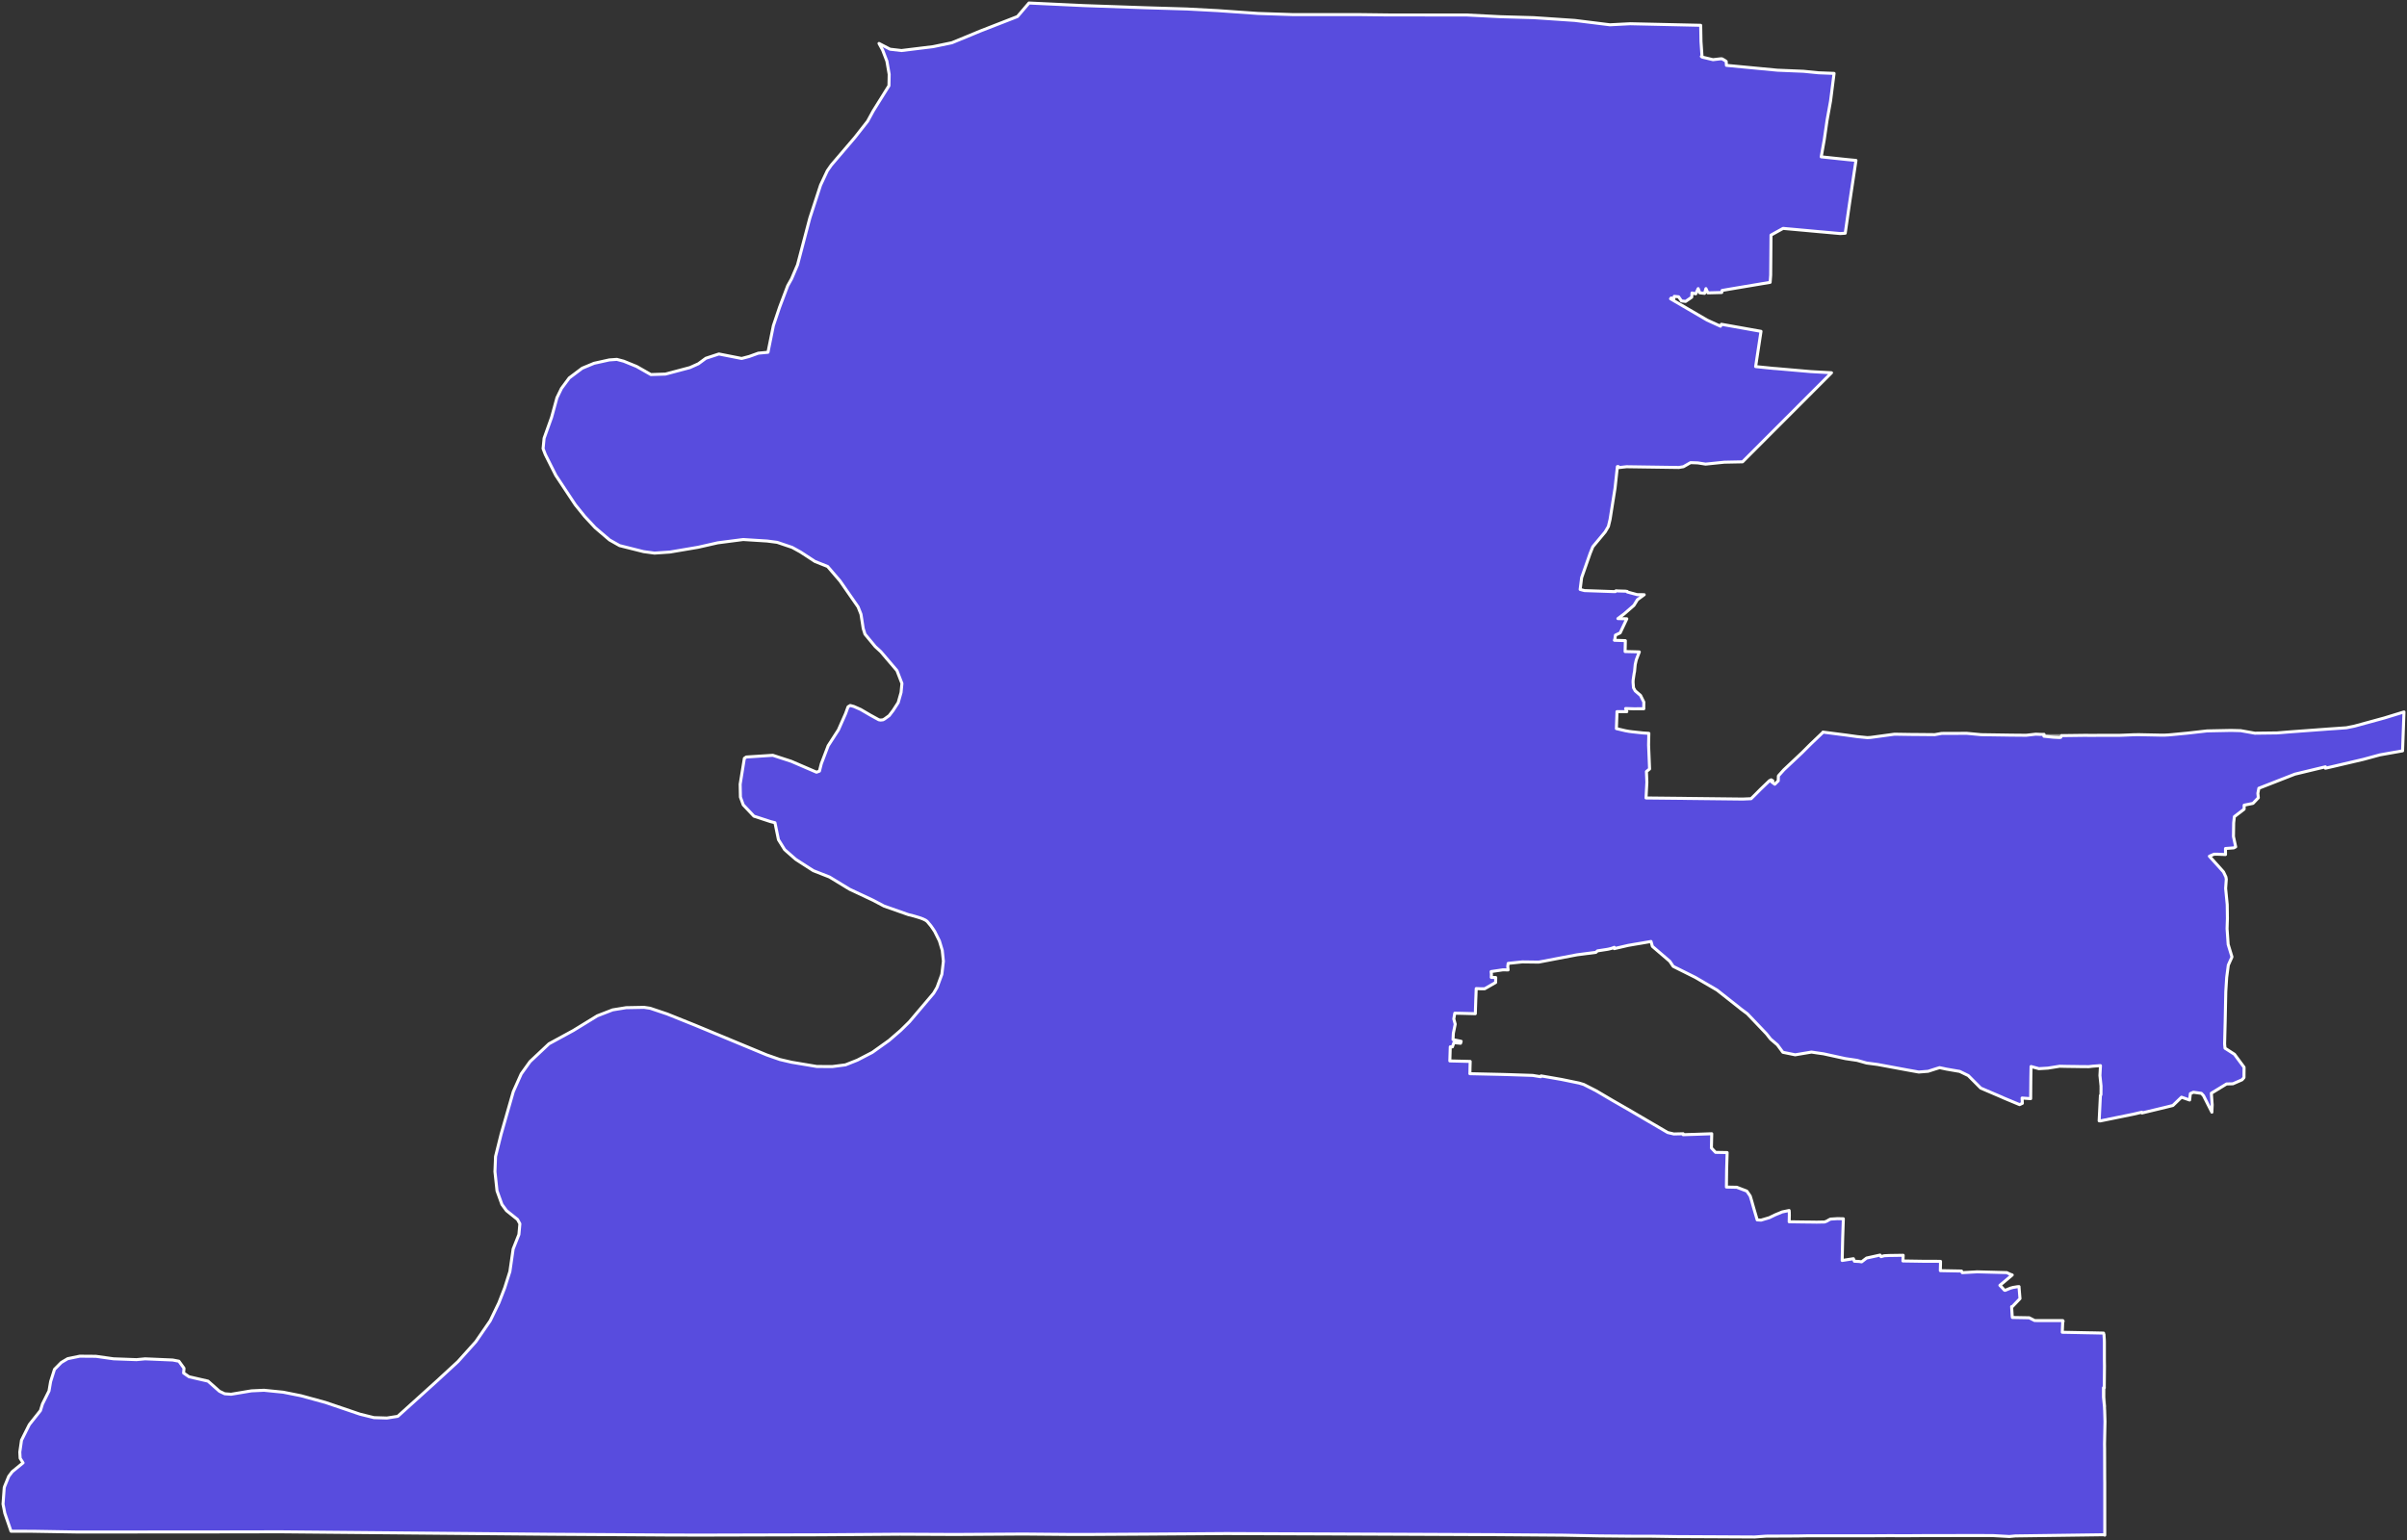 <?xml version="1.0" encoding="UTF-8" standalone="no"?>
<svg
   version="1.2"
   width="800"
   height="512"
   viewBox="0 0 800 512"
   stroke-linecap="round"
   stroke-linejoin="round"
   id="svg54976"
   sodipodi:docname="tn 9th.svg"
   inkscape:version="1.2.2 (732a01da63, 2022-12-09)"
   xmlns:inkscape="http://www.inkscape.org/namespaces/inkscape"
   xmlns:sodipodi="http://sodipodi.sourceforge.net/DTD/sodipodi-0.dtd"
   xmlns="http://www.w3.org/2000/svg"
   xmlns:svg="http://www.w3.org/2000/svg">
  <rect x="0" y="0" width="800" height="512" fill="#333333" stroke="none"/>
  <defs
     id="defs54980" />
  <sodipodi:namedview
     id="namedview54978"
     pagecolor="#ffffff"
     bordercolor="#000000"
     borderopacity="0.25"
     inkscape:showpageshadow="2"
     inkscape:pageopacity="0.0"
     inkscape:pagecheckerboard="0"
     inkscape:deskcolor="#d1d1d1"
     showgrid="false"
     inkscape:zoom="1.4746094"
     inkscape:cx="383.49139"
     inkscape:cy="256"
     inkscape:window-width="1920"
     inkscape:window-height="1013"
     inkscape:window-x="-9"
     inkscape:window-y="-9"
     inkscape:window-maximized="1"
     inkscape:current-layer="svg54976" />
  <g
     id="district-shapes (47)"
     style="stroke:#ffffff;stroke-opacity:1">
    <path
       d="M 685.22 244.57 685.11 244.77 685.09 244.8 685.05 244.87 685.03 244.91 684.91 245.14 684.84 245.15 684.72 245.16 684.68 245.17 684.66 245.18 684.62 245.19 684.47 245.19 683.91 245.17 682.73 245.11 682.28 245.08 679.32 244.77 679.33 244.6 683.22 244.6 683.73 244.6 685.22 244.57 Z M 699.38 461.4 699.35 464.53 699.45 467 699.44 467.58 699.12 464.53 699.12 461.37 699.38 461.4 Z"
       fill-rule="evenodd"
       opacity="0.5"
       id="path54971"
       style="stroke:#ffffff;stroke-opacity:1" />
    <path
       d="M 679.33 244.6 679.32 244.77 682.28 245.08 682.73 245.11 683.91 245.17 684.47 245.19 684.62 245.19 684.66 245.18 684.68 245.17 684.72 245.16 684.84 245.15 684.91 245.14 685.03 244.91 685.05 244.87 685.09 244.8 685.11 244.77 685.22 244.57 693.88 244.46 693.88 244.5 698.29 244.47 698.48 244.47 700.89 244.47 704.76 244.46 706.06 244.41 709.43 244.27 711.14 244.26 711.95 244.28 716.47 244.37 717.82 244.4 718.07 244.41 719.32 244.41 720.72 244.34 721.85 244.24 721.98 244.23 723.19 244.11 723.35 244.1 723.63 244.07 724.95 243.94 725.18 243.92 725.39 243.9 726.89 243.76 733.58 243 741.48 242.84 742.76 242.87 744.72 242.92 749.43 243.76 756.83 243.67 760.99 243.33 774.09 242.36 776.17 242.22 779.85 241.96 782.55 241.41 792.41 238.72 799 236.7 798.53 249.63 791 250.97 785.52 252.46 774.77 254.98 772.88 255.41 772.88 254.94 762.74 257.38 750.76 262.07 750.43 263.75 750.59 265.23 748.81 267.1 745.88 267.69 745.87 269.02 742.62 271.51 742.39 273.58 742.32 278.1 743.06 281.55 742.42 281.89 739.67 282.1 739.68 284.11 737.09 284 735.89 283.99 734.32 284.67 735.01 285.43 736.38 286.95 737.22 287.87 738.94 289.8 739.02 289.9 739.81 291.57 739.94 292.33 739.72 295.38 740.25 300.76 740.3 304.52 740.31 305.33 740.2 308.79 740.56 313.99 741.83 318.15 740.61 320.87 740.07 324.96 739.77 329.69 739.57 339.53 739.51 341.81 739.39 346.52 739.38 347.11 739.51 348.49 742.66 350.52 745.85 354.83 745.82 358.26 745.17 359 742.13 360.33 740.02 360.38 734.97 363.46 735.25 367.31 735.15 369.77 732.37 364.28 731.66 363.5 729 363.13 728 363.58 727.75 365.72 725.05 364.78 722.19 367.54 719.93 368.1 711.91 370.03 711.88 369.77 709.01 370.44 698.07 372.67 697.68 372.63 698.1 364.18 698.23 364.04 698.27 364 698.27 363.97 698.29 363.65 698.29 362.96 698.31 361.89 698.31 361.83 698.3 361.79 698.3 361.62 698.3 361.34 698.31 361.12 697.94 357.56 698.12 354.29 697.88 354.3 695.43 354.49 694.23 354.63 690.79 354.6 689.83 354.58 687.37 354.55 686.28 354.53 684.57 354.49 680.65 355.12 677.66 355.3 675.05 354.58 674.98 358.25 674.92 365.27 672.07 365.06 672.16 366.82 671.23 367.25 665.96 365.05 665.25 364.72 658.33 361.76 654.18 357.59 651.34 356.21 647.1 355.48 646.88 355.44 644.65 354.96 643.1 355.44 640.85 356.17 637.73 356.42 634.05 355.76 624.03 353.9 620.38 353.42 617.22 352.53 613.36 351.96 606.06 350.36 604.43 350.13 602.07 349.78 596.66 350.69 592.56 349.85 590.74 347.38 588.48 345.45 587.08 343.68 580.75 337.04 578.46 335.33 578.29 335.17 570.67 329.16 563.47 324.96 556.11 321.29 554.98 319.6 549.19 314.63 548.74 313.01 545.29 313.61 543.48 313.91 541.17 314.31 536.51 315.39 536.53 314.95 536.17 315.09 535.84 315.22 535.45 315.34 534.65 315.54 534.19 315.63 531.41 316.06 530.94 316.13 530.43 316.62 524.13 317.44 511.41 319.87 505.96 319.8 501.26 320.29 501.12 321.29 501.24 322.47 500.3 322.45 499.49 322.44 495.6 323.01 495.69 323.93 495.65 324.95 497.13 325 497.09 326.65 493.44 328.74 492.05 328.73 490.64 328.67 490.54 331.29 490.5 332.23 490.39 335.57 490.35 337.02 489.13 336.99 487.26 336.94 485.22 336.89 483.51 336.86 483.19 338.76 483.66 340.5 483.04 343.54 482.93 345.64 485.64 346.2 485.44 346.85 483.23 346.65 482.73 348.05 482.02 348.03 481.87 352.72 488.64 352.89 488.58 354.91 488.56 355.96 488.55 356.49 488.54 356.71 488.53 356.97 499.18 357.21 501.92 357.29 509.41 357.54 512.09 357.98 512.19 357.7 513.87 357.99 519.04 358.89 524.82 360.08 526.36 360.54 530.45 362.62 535.93 365.85 541.51 369.05 554.28 376.53 556.32 377.01 559.16 376.94 559.42 376.93 559.42 377.25 561.25 377.19 563.05 377.14 568.92 376.93 568.81 381.66 570.19 383.12 574.04 383.19 573.87 389.03 573.8 394.66 577.26 394.73 580.58 396 581.71 397.64 582.13 399.03 582.88 401.67 584.03 405.58 585.32 405.65 588.06 404.84 589.99 403.9 592.35 402.92 594.64 402.45 594.69 402.99 594.71 403.95 594.66 406.2 599.59 406.27 601 406.28 603.78 406.32 606.44 406.27 607.22 405.96 607.72 405.65 608.38 405.31 610.75 405.16 611.44 405.18 612.66 405.2 612.44 411.71 612.27 419.06 616.01 418.48 616.05 418.62 616.06 418.66 616.13 418.78 616.22 418.99 616.26 419.11 616.34 419.32 617.88 419.4 618.74 419.52 620.38 418.26 624.87 417.27 625.12 417.68 625.19 417.8 626.23 417.49 627.84 417.41 632.55 417.34 632.49 418.63 632.46 419.23 638.91 419.33 643.44 419.34 644.42 419.36 644.96 419.37 644.95 420.27 644.91 421.84 644.9 422.31 644.9 422.45 651.93 422.58 652.18 423.12 656.97 422.85 657.13 422.84 666.99 423.1 667.23 423.23 668.07 423.62 668.63 423.83 668.65 423.84 668.8 423.89 664.69 427.34 665.4 428.04 666.21 428.95 666.44 429 668.19 428.27 669.06 428.03 670.46 427.8 670.55 427.79 670.64 427.79 670.75 427.78 670.87 427.77 670.95 427.77 671.05 427.76 671.06 427.85 671.06 427.95 671.06 428.04 671.37 431.75 668.79 434.45 668.59 434.42 668.79 437.72 668.84 438.02 674.45 438.12 676.25 439.04 685.58 439.06 685.63 439.07 685.62 439.1 685.65 439.12 685.65 439.14 685.66 439.16 685.67 439.17 685.71 439.28 685.71 439.3 685.62 439.36 685.62 439.38 685.61 439.42 685.6 439.46 685.59 439.5 685.58 439.55 685.58 439.61 685.57 439.67 685.57 439.72 685.56 439.76 685.53 440.48 685.53 440.54 685.43 442.8 685.43 442.94 687.79 442.98 694.13 443.11 695.41 443.13 699.15 443.21 699.17 443.39 699.17 443.49 699.29 443.63 699.3 443.95 699.31 443.98 699.31 444.19 699.38 445.12 699.41 445.75 699.42 446.43 699.42 447.24 699.42 450.93 699.42 452.06 699.45 454.16 699.38 461.4 699.12 461.37 699.12 464.53 699.44 467.58 699.49 468.67 699.51 468.91 699.62 472.63 699.52 477.55 699.47 480.18 699.49 481.46 699.52 491.52 699.54 492.89 699.54 495.99 699.55 510.39 699.23 510.25 669.81 510.65 667.84 510.84 662.26 510.53 654.22 510.52 641.96 510.54 637.92 510.55 637.4 510.56 631.68 510.59 628.55 510.56 623.98 510.59 621.23 510.6 617.48 510.6 613.6 510.61 609.41 510.61 609.26 510.6 600.42 510.61 597.39 510.67 586.97 510.72 583.17 511 569.96 510.93 565.72 510.91 557.31 510.87 548.9 510.74 548.46 510.74 542.13 510.74 531.56 510.64 519.66 510.4 497.38 510.23 488.47 510.19 474.91 510.13 450.63 510.03 441.31 509.99 429.96 509.95 407.51 509.86 391.83 509.97 391.47 509.97 390.24 509.98 384.36 510.02 382.94 510.03 381.6 510.04 362.91 510.15 354.98 510.15 340.13 510.02 317.62 510.16 299.1 510.08 283.55 510.19 272.54 510.27 232.88 510.37 221.29 510.34 220.15 510.33 219.88 510.33 206.47 510.24 182.91 510.09 146.09 509.76 120.55 509.53 93.24 509.28 81.53 509.3 77.25 509.31 26.06 509.35 10.91 509.1 3.66 509.09 1.6 503.11 1 500.06 1.4 494.64 1.53 494.19 2.9 490.83 4.08 489.28 7.66 486.35 6.69 484.82 6.58 482.76 7.15 478.82 9.76 473.61 13.44 468.98 14.11 466.81 16.29 462.44 16.83 459.3 18.11 455.26 20.37 452.98 22.49 451.72 26.52 450.89 31.87 450.93 37.73 451.76 45.35 452.04 48.24 451.77 57.4 452.16 59.46 452.56 61.15 454.89 61.03 456.49 62.83 457.73 69.13 459.18 72.95 462.56 74.7 463.39 76.83 463.54 83.57 462.41 87.74 462.22 94.14 462.86 100.05 464.04 108.22 466.28 119.62 470.16 124.3 471.32 128.6 471.45 132.21 470.88 145.14 459.2 152.22 452.67 158.14 446.07 162.92 439.13 165.82 433.12 167.73 428.2 169.47 422.73 170.55 415.26 172.47 410.42 172.79 406.87 172.01 405.44 168.33 402.49 166.82 400.44 165.19 395.92 164.5 389.54 164.7 384.49 166.53 377.14 170.6 362.94 173.24 357.03 176.17 352.94 182.47 347.02 190.54 342.62 198.53 337.72 203.62 335.75 208.1 335.02 214.08 334.91 216.08 335.21 221.76 337.12 230.99 340.83 254.84 350.73 259.22 352.26 263.13 353.17 271.48 354.57 276.62 354.6 281 354.03 284.96 352.46 289.93 349.88 295.49 345.91 299.35 342.57 299.46 342.46 300.35 341.59 302.24 339.73 310.31 330.21 311.44 328.27 313.04 323.91 313.55 319.58 313.17 315.96 312.22 312.81 310.68 309.72 310.59 309.57 310.11 308.84 309.4 307.82 308.17 306.35 307.62 305.94 306.75 305.52 305.43 305.05 303.69 304.53 301.9 304.08 293.82 301.24 290.2 299.32 282.38 295.65 275.7 291.58 270.3 289.46 264.48 285.71 260.78 282.47 258.73 279.17 257.57 273.53 256.05 273.14 250.58 271.35 247.02 267.58 246.09 265.01 246 260.74 247.4 252.12 248.04 251.68 256.85 251.11 262.96 253.1 271.38 256.73 272.35 256.37 272.97 253.93 275.25 247.94 278.65 242.67 281.04 237.26 281.86 234.99 282.59 234.55 283.78 234.87 286.03 235.86 289.25 237.74 292.08 239.3 292.68 239.4 293.48 239.31 293.98 239.04 295.53 237.92 296.85 236.19 298.53 233.58 299.48 230.23 299.77 227.23 298.12 222.96 292.73 216.64 290.92 214.99 287.49 210.84 286.9 208.95 286.16 204.22 285.2 201.79 279.19 193.14 275.07 188.34 270.85 186.66 266.05 183.52 263.28 181.99 258.31 180.31 254.95 179.87 247.01 179.37 238.54 180.47 232.03 181.95 222.65 183.54 217.53 183.89 213.91 183.4 205.93 181.4 202.59 179.51 197.81 175.43 194.31 171.67 191.2 167.81 184.72 158.03 181.25 151.12 180.5 149.16 180.84 145.7 183.33 138.74 185.11 132.23 186.61 129.14 189.19 125.66 193.5 122.42 197.44 120.78 202.51 119.66 205.01 119.48 207.32 120.09 211.58 121.83 216.33 124.53 221.17 124.37 229.3 122.21 232.12 120.94 234.6 119.11 238.94 117.69 246.5 119.18 249.03 118.51 252.04 117.42 255.25 117.12 257.04 108.28 259.11 102.13 261.8 95 263.09 92.7 265.07 88.05 267.42 79.09 269.16 72.48 272.73 61.54 274.97 56.78 276.28 54.9 284.14 45.69 288.36 40.31 290.24 36.86 295.46 28.49 295.53 24.72 294.77 20.33 293.36 16.65 292.15 14.45 295.83 16.36 299.61 16.8 310.12 15.51 316.35 14.22 322.54 11.68 325.82 10.31 336.71 6.07 338.17 5.49 342 1 360.26 1.86 380.31 2.56 394.54 2.99 404.7 3.53 418.12 4.47 429.9 4.86 451.44 4.85 461.46 4.97 470.12 4.97 487.37 4.98 498.83 5.56 509.74 5.87 523.41 6.79 535.07 8.24 541.82 7.89 565.25 8.41 565.35 13.83 565.68 18.63 565.47 18.77 565.73 18.98 569.34 19.84 571.87 19.55 572.32 19.55 573.13 20 573.46 20.23 573.73 20.43 573.8 21.73 590.75 23.34 599.41 23.7 600.32 23.79 604.42 24.2 609.58 24.4 608.41 33.59 607.25 40.01 606.31 46.49 605.31 52.14 614.02 53.06 616.86 53.33 614.73 67.55 613.93 73.07 613.29 77.54 611.66 77.65 610.19 77.52 609.82 77.49 608.78 77.39 607.39 77.27 606 77.14 604.6 77.02 601.32 76.72 600.25 76.62 597.68 76.39 597.15 76.34 593.67 76.03 592.64 75.93 588.62 78.16 588.51 91.49 588.33 93.87 574.81 96.14 572.35 96.57 572.24 97.25 567.64 97.37 566.99 95.95 566.53 97.53 564.93 97.35 564.41 95.95 563.61 97.69 562.36 97.4 562.27 98.81 560.24 100.21 558.87 100.05 557.9 98.67 556.46 98.53 556.25 99.52 555.47 99.06 555.23 99.33 567.39 106.43 571.83 108.45 571.94 108.22 572.12 107.81 585.3 110.16 585.2 110.8 585.16 111.06 583.51 121.88 589.34 122.47 589.57 122.49 590.32 122.54 601.91 123.55 608.73 123.93 587.21 145.48 579.31 153.4 579.17 153.54 573.1 153.66 566.88 154.3 564.26 153.89 561.87 153.81 559.52 155.16 558 155.42 540.58 155.17 537.82 155.48 537.85 155.11 537.56 155.12 537.53 155.41 536.78 162.3 535.13 172.68 534.57 175.02 533.51 176.84 529.39 181.78 528.49 184.02 525.68 192.05 525.18 195.97 526.62 196.35 536.33 196.69 536.89 196.69 537.12 196.47 537.06 196.43 537.94 196.48 537.96 196.48 540.28 196.55 540.85 196.65 540.86 196.82 544.16 197.7 546.48 197.72 544.22 199.38 543.05 201.28 539.77 204.14 537.73 205.66 540.7 205.73 538.48 210.42 536.91 211.16 536.75 212.36 536.57 212.87 540.21 212.99 540.13 216.62 540.73 216.63 542.84 216.68 543.35 216.69 544.85 216.74 543.85 219.35 543.55 220.65 543.49 220.89 543.26 223.29 543.15 223.76 542.8 226.07 542.78 226.58 542.77 226.84 542.92 228.67 543.49 229.69 545.26 231.21 546.35 233.42 546.33 235.08 546.34 235.64 542.93 235.65 540.29 235.56 540.7 236.6 537.42 236.6 537.41 237.32 537.23 242.24 540.25 242.95 541.48 243.17 542.49 243.3 546.02 243.68 548.02 243.81 548.01 244.01 547.93 247.67 548.26 255.66 547.22 256.51 547.36 260.05 547.08 265.3 560.28 265.44 560.49 265.45 579.22 265.66 582 265.54 583.29 264.27 585.07 262.47 588.07 259.59 588.15 259.51 588.3 259.6 588.66 259.26 589.22 259.6 588.83 259.95 589.88 260.73 591.03 259.59 591.04 258.98 591.07 258.03 591.08 257.95 591.42 257.57 592.87 255.95 598.93 250.24 601.81 247.36 605.82 243.54 605.88 243.4 611.38 244.11 613.52 244.38 617.3 244.91 620.64 245.24 621.69 245.18 629.56 244.11 629.82 244.1 634.92 244.18 637.51 244.2 643.04 244.25 645.32 243.84 653.71 243.81 658.47 244.26 667.49 244.39 667.59 244.39 667.61 244.39 667.68 244.4 673.47 244.45 676.6 244.09 676.62 244.09 676.77 244.1 677.21 244.11 677.31 244.12 677.45 244.13 678.28 244.16 679.28 244.16 679.36 244.15 679.33 244.6 Z"
       opacity="0.5"
       id="path54973"
       style="stroke:#ffffff;stroke-opacity:1;opacity:1;fill:#584cde;fill-opacity:1.0" />
  </g>
</svg>
